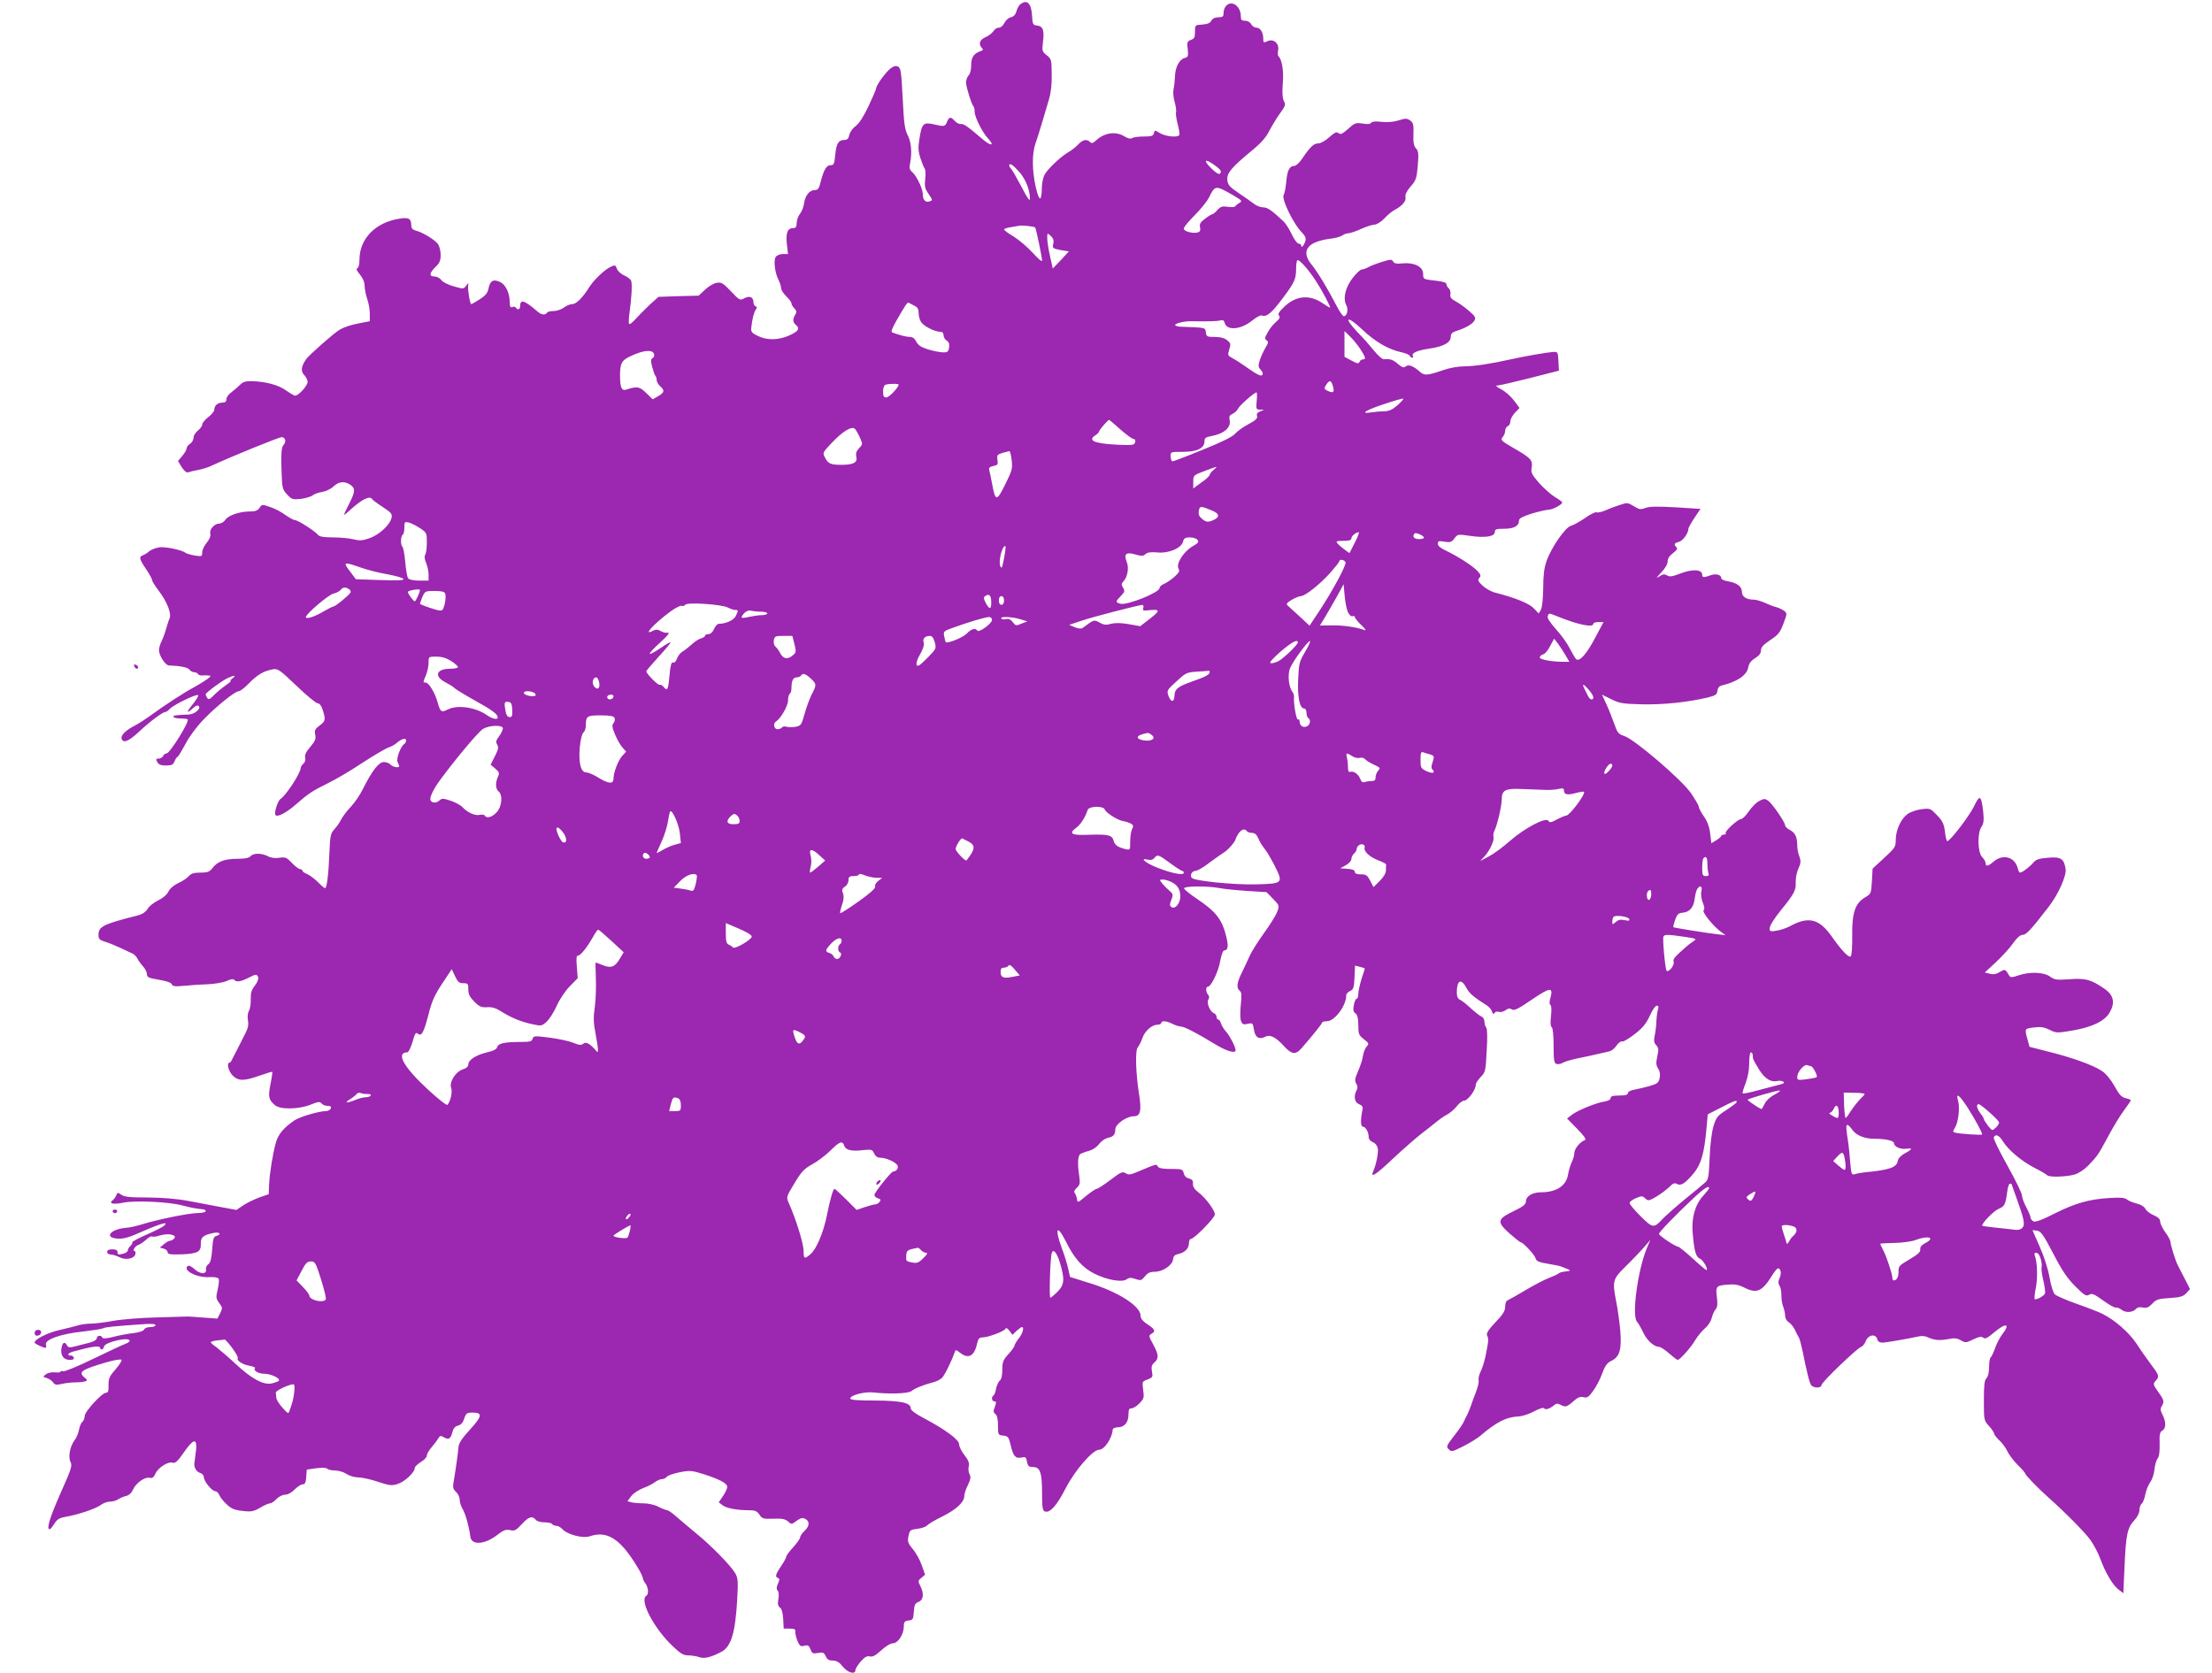 <?xml version="1.0" standalone="no"?>
<!DOCTYPE svg PUBLIC "-//W3C//DTD SVG 20010904//EN"
 "http://www.w3.org/TR/2001/REC-SVG-20010904/DTD/svg10.dtd">
<svg version="1.0" xmlns="http://www.w3.org/2000/svg"
 width="1280pt" height="968pt" viewBox="0 0 1280 968"
 preserveAspectRatio="xMidYMid meet">
<g transform="translate(0,968) scale(0.1,-0.1)"
fill="#9c27b0" stroke="none">
<path d="M5907 9657 c-10 -6 -21 -25 -25 -42 -6 -20 -16 -31 -33 -35 -13 -3
-30 -18 -37 -33 -8 -16 -21 -27 -32 -27 -11 0 -25 -9 -32 -21 -7 -11 -28 -27
-45 -34 -34 -14 -43 -41 -21 -63 9 -9 7 -13 -8 -18 -40 -14 -54 -36 -54 -81 0
-26 -6 -51 -15 -59 -8 -9 -15 -27 -15 -42 1 -27 32 -127 44 -139 3 -3 6 -17 6
-30 0 -31 45 -120 78 -155 38 -41 19 -46 -28 -7 -91 78 -114 94 -130 91 -9 -1
-25 7 -35 18 -24 26 -33 25 -45 -5 -11 -28 -16 -29 -79 -14 -57 13 -67 3 -80
-81 -9 -53 -8 -74 5 -115 9 -27 20 -55 25 -61 5 -6 6 -33 3 -60 -5 -42 -2 -55
19 -86 25 -37 25 -37 5 -44 -23 -7 -38 9 -38 42 0 31 -36 106 -60 127 -17 15
-20 24 -13 55 11 57 6 118 -12 154 -21 41 -24 69 -33 247 -6 118 -10 146 -23
154 -13 8 -24 6 -42 -6 -26 -17 -87 -100 -87 -118 0 -6 -20 -52 -44 -103 -29
-61 -54 -100 -74 -115 -17 -12 -33 -34 -37 -51 -5 -23 -12 -30 -30 -30 -33 0
-46 -22 -52 -88 -5 -51 -8 -58 -26 -58 -24 1 -40 -26 -58 -96 -9 -39 -16 -48
-34 -48 -30 0 -55 -30 -62 -76 -3 -22 -14 -50 -25 -63 -10 -13 -18 -37 -18
-52 0 -22 -5 -29 -19 -29 -34 0 -44 -26 -38 -90 l7 -60 -29 0 c-16 0 -34 -7
-41 -15 -15 -19 -7 -92 15 -135 8 -16 15 -37 15 -48 0 -10 14 -31 30 -47 17
-16 30 -34 30 -41 0 -7 8 -20 17 -29 13 -14 14 -21 5 -36 -16 -25 -15 -44 3
-59 25 -21 17 -36 -35 -60 -63 -29 -131 -31 -185 -4 -32 15 -40 24 -38 44 4
47 16 95 27 109 8 11 8 15 -1 18 -7 3 -13 12 -13 22 0 31 -20 41 -51 26 -27
-15 -29 -14 -80 40 -46 48 -55 53 -83 48 -17 -3 -47 -21 -67 -40 l-36 -34
-117 -3 -116 -4 -53 -48 c-28 -27 -65 -64 -80 -81 -16 -18 -32 -31 -36 -28 -4
2 -3 32 2 67 11 79 16 157 10 181 -2 9 -20 24 -39 32 -19 8 -38 25 -44 39 -9
24 -10 24 -40 10 -34 -17 -94 -75 -119 -114 -39 -63 -77 -100 -99 -100 -13 0
-35 -9 -49 -20 -14 -11 -41 -20 -59 -20 -18 0 -36 -4 -39 -10 -9 -15 -32 -12
-52 5 -77 67 -103 76 -103 34 0 -20 -15 -26 -25 -9 -3 5 -12 7 -20 3 -11 -4
-15 2 -15 22 0 58 -22 106 -56 123 -40 19 -59 7 -68 -41 -5 -23 -18 -39 -50
-59 -24 -16 -46 -28 -49 -28 -7 0 -21 81 -18 105 3 20 2 20 -12 1 -14 -19 -16
-19 -72 -3 -32 9 -64 25 -72 37 -8 11 -25 20 -39 20 -32 0 -30 20 6 55 24 23
30 37 30 70 0 22 -7 50 -15 62 -17 24 -89 69 -128 78 -19 5 -27 14 -27 29 0
41 -14 49 -66 41 -141 -21 -234 -116 -234 -239 0 -26 -5 -46 -12 -48 -9 -3 -3
-16 15 -37 17 -21 27 -44 27 -66 0 -18 7 -52 15 -75 8 -23 15 -62 15 -86 l0
-43 -57 -11 c-53 -10 -90 -22 -119 -39 -29 -16 -176 -146 -192 -169 -30 -43
-33 -71 -11 -93 10 -10 19 -28 19 -40 0 -21 -53 -79 -72 -79 -5 0 -29 14 -52
30 -44 32 -118 52 -198 54 -37 1 -53 -4 -70 -22 -13 -12 -35 -32 -50 -43 -16
-11 -28 -29 -28 -40 0 -13 -7 -19 -23 -19 -27 0 -47 -17 -47 -41 0 -9 -16 -29
-35 -43 -19 -15 -35 -34 -35 -43 0 -8 -11 -24 -25 -35 -14 -11 -25 -29 -25
-41 0 -12 -9 -28 -20 -35 -11 -7 -20 -19 -20 -26 0 -8 -11 -28 -25 -44 l-25
-30 22 -36 c15 -23 28 -33 38 -29 8 3 33 9 55 13 22 4 56 14 75 23 123 57 394
167 410 167 22 0 28 -28 10 -46 -12 -12 -15 -58 -10 -172 3 -75 5 -86 32 -114
27 -29 32 -30 80 -25 28 4 58 13 67 20 9 8 34 17 55 20 22 4 51 17 66 32 30
29 65 32 98 9 29 -20 28 -40 -8 -110 -16 -32 -30 -61 -30 -63 0 -3 15 8 33 25
70 64 117 88 131 65 3 -5 31 -26 62 -46 50 -33 55 -40 49 -64 -10 -40 -70 -95
-125 -115 -42 -15 -58 -16 -95 -7 -24 6 -77 11 -118 11 -53 0 -78 4 -87 15
-18 22 -116 85 -133 85 -8 0 -33 14 -56 30 -23 17 -62 38 -88 46 -46 16 -48
16 -61 -5 -11 -16 -25 -21 -56 -21 -59 0 -124 -22 -142 -48 -8 -12 -24 -22
-35 -22 -28 0 -59 -34 -52 -59 3 -13 -4 -31 -21 -52 -14 -17 -26 -42 -26 -56
0 -24 -2 -24 -42 -18 -24 4 -47 11 -53 15 -21 17 -112 36 -150 33 -22 -3 -49
-13 -60 -22 -11 -10 -28 -21 -37 -24 -25 -9 -23 -21 17 -80 19 -28 35 -57 35
-64 0 -6 16 -32 35 -57 55 -72 81 -142 64 -171 -3 -5 -11 -30 -18 -55 -7 -25
-19 -58 -27 -73 -8 -16 -14 -38 -14 -50 0 -31 37 -87 57 -88 63 -2 110 -11
119 -24 6 -8 18 -15 27 -15 9 0 19 -5 22 -10 4 -6 14 -10 23 -9 10 1 26 1 37
0 18 -1 17 -4 -7 -22 -15 -11 -48 -31 -73 -45 -57 -30 -171 -104 -250 -162
-33 -24 -78 -53 -100 -64 -50 -26 -78 -55 -71 -74 10 -27 41 -14 101 42 63 59
137 114 153 114 5 0 16 8 25 18 21 23 155 88 163 79 4 -4 -10 -27 -30 -52 -39
-47 -39 -60 1 -23 16 15 27 18 33 12 15 -15 -24 -48 -58 -49 -77 -3 -93 -6
-88 -14 3 -5 22 -9 42 -9 19 0 38 -2 40 -5 12 -12 -103 -197 -122 -197 -8 0
-17 -7 -20 -15 -4 -8 -15 -15 -25 -15 -17 0 -18 -3 -9 -20 8 -15 21 -20 51
-20 32 0 41 4 49 24 5 13 13 25 18 27 5 2 25 36 46 75 21 41 65 100 104 140
73 76 182 164 204 164 8 0 34 20 58 45 49 50 84 71 136 81 32 6 39 1 140 -95
58 -56 113 -101 122 -101 11 0 22 -14 30 -40 17 -56 16 -63 -19 -89 -26 -20
-30 -28 -25 -53 5 -24 0 -37 -29 -71 -24 -28 -33 -46 -29 -62 3 -13 -1 -27
-10 -34 -9 -8 -16 -19 -16 -25 0 -29 -84 -158 -116 -179 -16 -10 -37 -74 -31
-92 8 -18 62 9 122 62 69 60 94 77 180 119 44 21 134 74 200 118 66 43 134 83
150 89 17 5 39 17 50 27 29 25 55 32 55 15 0 -7 -5 -17 -11 -21 -21 -13 -48
-87 -38 -105 5 -10 9 -20 9 -23 0 -12 -38 -5 -50 9 -7 8 -24 15 -39 15 -29 0
-68 -50 -121 -156 -16 -33 -48 -80 -70 -103 -22 -23 -47 -56 -56 -74 -9 -18
-27 -43 -40 -57 -21 -23 -24 -37 -28 -140 -5 -124 -15 -200 -25 -200 -4 0 -22
15 -40 34 -19 19 -47 40 -62 47 -16 6 -29 15 -29 20 0 5 -6 9 -13 9 -7 0 -29
16 -48 36 -30 32 -38 35 -72 30 -24 -4 -48 -1 -67 9 -37 19 -84 19 -100 0 -9
-10 -32 -15 -75 -15 -74 0 -116 -15 -145 -53 -18 -23 -29 -27 -71 -27 -37 0
-53 -5 -67 -21 -9 -11 -36 -28 -59 -39 -25 -11 -48 -30 -58 -49 -9 -19 -33
-39 -60 -52 -25 -12 -53 -34 -61 -49 -11 -18 -30 -31 -58 -38 -201 -51 -226
-64 -226 -113 0 -23 6 -29 38 -39 20 -6 62 -23 92 -37 30 -15 62 -29 70 -33 8
-4 20 -17 26 -29 6 -12 21 -32 33 -45 11 -12 21 -32 21 -43 0 -18 9 -23 69
-33 44 -7 72 -17 75 -26 5 -12 19 -14 72 -9 37 4 99 8 138 9 39 2 88 10 108
19 23 11 39 13 43 7 10 -15 37 -12 80 10 47 24 51 24 59 4 3 -9 -5 -30 -20
-49 -19 -25 -24 -43 -23 -77 1 -23 -3 -54 -10 -67 -8 -14 -10 -37 -6 -57 4
-25 0 -46 -15 -74 -11 -22 -30 -59 -42 -83 -12 -23 -27 -52 -33 -64 -5 -13
-13 -23 -17 -23 -18 0 -6 -50 18 -74 34 -33 64 -33 156 -1 39 14 73 24 74 22
1 -1 -3 -34 -11 -72 -14 -73 -11 -88 25 -120 29 -27 136 -26 207 2 44 18 54
19 64 7 6 -8 22 -14 35 -14 17 0 22 -4 18 -15 -4 -8 -15 -15 -27 -15 -40 0
-152 -33 -182 -53 -63 -43 -95 -80 -109 -131 -18 -65 -36 -176 -39 -244 l-2
-53 -52 -18 c-28 -10 -70 -30 -93 -45 l-42 -28 -87 16 c-47 9 -133 25 -191 36
-69 13 -150 19 -235 20 -102 0 -135 3 -153 16 -20 14 -23 14 -29 -3 -4 -10
-13 -23 -21 -29 -26 -19 4 -26 61 -14 68 14 263 5 342 -16 53 -14 76 -18 123
-23 6 0 12 -5 12 -11 0 -5 -21 -10 -47 -10 -51 -1 -231 -37 -323 -66 -30 -9
-68 -18 -85 -19 -93 -6 -138 -57 -55 -63 36 -2 66 6 148 43 105 46 151 58 122
32 -8 -8 -54 -31 -102 -52 -48 -21 -85 -41 -83 -45 3 -4 -2 -13 -10 -20 -8 -7
-15 -18 -15 -25 0 -7 -10 -15 -22 -19 -34 -9 -38 -8 -38 9 0 10 -10 15 -30 15
-20 0 -30 -5 -30 -15 0 -8 9 -15 20 -15 12 0 34 -7 50 -15 36 -19 86 -10 93
16 3 10 1 19 -4 19 -15 0 2 29 21 35 10 3 30 17 45 30 14 14 31 23 36 19 5 -3
25 0 44 6 46 15 101 4 84 -16 -6 -8 -17 -14 -24 -14 -7 0 -23 -9 -36 -20 l-24
-20 22 -6 c13 -3 23 -13 23 -21 0 -12 15 -14 83 -12 93 4 111 15 109 63 -1 36
15 49 75 61 35 7 47 -9 14 -18 -15 -4 -19 -17 -23 -77 -4 -53 -10 -77 -22 -86
-10 -7 -16 -20 -14 -31 5 -28 -34 -28 -66 2 -15 14 -32 23 -37 20 -38 -24 47
-70 122 -66 27 2 50 -2 54 -9 4 -6 1 -34 -5 -61 -11 -47 -11 -53 8 -79 20 -27
20 -30 6 -60 l-16 -31 -81 6 c-45 4 -86 6 -92 6 -5 0 -84 -2 -175 -5 -91 -2
-205 -11 -254 -20 -49 -9 -107 -16 -129 -16 -22 0 -54 -4 -71 -9 -17 -5 -67
-18 -111 -28 -69 -15 -145 -54 -145 -73 0 -6 50 -30 63 -30 4 0 6 8 3 18 -10
29 86 63 213 76 58 7 111 15 118 19 11 7 61 12 236 24 44 3 67 1 67 -6 0 -6
-14 -11 -30 -11 -17 0 -33 -6 -36 -14 -3 -8 -28 -17 -62 -21 -31 -3 -84 -13
-117 -22 -41 -10 -61 -11 -63 -4 -5 16 -32 13 -32 -4 0 -8 -16 -18 -40 -25
-22 -5 -59 -15 -82 -21 -35 -9 -43 -8 -50 5 -14 24 -25 19 -32 -14 -8 -41 11
-70 47 -70 19 0 27 4 24 13 -2 6 -9 12 -15 12 -28 0 -20 15 14 24 102 28 148
35 152 23 6 -18 19 -15 24 6 7 26 148 57 148 33 0 -5 -10 -13 -22 -17 -12 -4
-96 -43 -185 -86 -90 -44 -170 -77 -178 -74 -8 3 -15 2 -15 -2 0 -5 -15 -6
-32 -4 -19 2 -42 -3 -52 -11 -19 -14 -19 -15 5 -22 13 -4 30 -16 36 -25 11
-15 19 -16 50 -9 21 5 57 9 80 9 23 0 48 3 57 6 13 5 12 9 -6 23 -37 31 -16
45 127 87 44 13 83 19 88 15 4 -4 -11 -29 -34 -55 -36 -41 -41 -53 -41 -91 1
-34 -2 -45 -14 -45 -24 0 -124 -109 -124 -135 0 -12 -6 -28 -14 -34 -7 -6 -16
-27 -19 -46 -3 -18 -15 -47 -27 -62 -26 -36 -37 -97 -21 -126 10 -19 2 -43
-59 -179 -63 -143 -83 -209 -62 -208 4 1 16 15 27 33 16 25 30 33 65 39 72 12
177 48 204 69 13 10 37 19 53 19 16 0 37 6 48 14 11 7 32 16 46 19 16 4 31 18
38 35 16 38 67 75 95 70 17 -4 26 2 35 23 15 35 74 73 100 64 15 -4 28 7 63
57 56 81 78 88 73 21 -3 -26 -7 -59 -9 -72 -7 -30 8 -58 34 -66 11 -3 20 -15
20 -25 0 -23 47 -80 66 -80 8 0 18 -10 23 -22 5 -13 24 -37 43 -54 26 -25 45
-33 92 -38 51 -6 64 -3 102 19 23 14 49 25 57 25 7 0 24 11 37 25 14 14 35 25
50 25 16 0 37 12 55 30 16 16 37 30 46 30 14 0 19 10 21 42 l3 43 54 8 c34 4
58 4 65 -3 5 -5 26 -10 46 -10 19 0 49 -9 65 -20 17 -11 47 -20 68 -20 21 0
72 -11 113 -25 67 -22 80 -24 115 -13 40 12 99 67 99 92 0 8 16 23 35 35 19
11 35 28 35 37 0 9 12 31 28 49 15 17 32 40 38 51 10 16 15 17 33 6 28 -16 39
-9 49 31 6 22 16 33 33 37 16 4 28 17 35 40 11 32 15 35 50 35 58 0 54 -22
-18 -100 -45 -49 -63 -77 -65 -99 -2 -32 -16 -131 -28 -201 -6 -34 -3 -43 14
-59 12 -11 21 -31 21 -45 0 -14 8 -39 18 -56 16 -26 36 -99 44 -159 7 -50 82
-45 154 10 37 29 51 34 76 29 25 -6 34 -2 67 34 40 44 61 50 81 26 7 -9 29
-15 51 -15 21 0 41 -4 44 -10 3 -5 14 -10 24 -10 10 0 26 -9 36 -20 28 -31
118 -54 157 -41 101 35 178 -14 276 -177 18 -29 32 -58 32 -65 0 -6 7 -21 15
-31 17 -23 20 -62 5 -71 -42 -26 45 -190 153 -292 45 -43 62 -53 91 -53 19 0
47 -5 62 -10 28 -11 69 -1 129 31 56 30 80 109 91 304 6 109 4 124 -13 153
-28 45 -137 157 -223 227 -40 33 -92 77 -115 97 -23 21 -48 38 -54 38 -6 0
-29 9 -51 20 -23 12 -59 20 -87 20 -26 0 -58 3 -70 6 l-22 6 21 29 c12 16 42
36 67 46 25 9 57 25 70 35 13 10 32 18 41 18 10 0 23 6 29 14 6 8 40 19 75 26
58 11 70 10 137 -11 90 -29 133 -51 137 -71 2 -9 -9 -33 -23 -54 l-26 -38 22
-17 c24 -18 84 -29 154 -29 35 0 46 -5 60 -26 15 -23 21 -25 81 -23 50 2 68
-2 84 -16 20 -18 21 -18 50 4 24 17 34 19 50 11 27 -15 25 -42 -5 -70 -14 -13
-25 -30 -25 -37 0 -7 -18 -33 -40 -57 -22 -24 -40 -48 -40 -54 0 -6 -13 -31
-30 -55 -33 -49 -36 -63 -18 -69 10 -4 10 -10 0 -32 -9 -21 -10 -32 -2 -41 7
-8 8 -28 4 -50 -5 -27 -2 -39 9 -48 11 -8 17 -31 19 -67 l3 -55 35 0 c27 0 34
-4 32 -17 -1 -9 4 -33 12 -53 13 -31 19 -35 40 -29 21 5 27 2 36 -21 9 -24 14
-26 43 -21 29 5 35 3 45 -19 9 -19 19 -25 41 -25 22 0 37 -9 58 -35 29 -36 73
-48 73 -20 0 8 14 30 31 50 23 26 36 33 53 29 16 -4 33 6 65 35 26 24 54 41
68 41 29 0 63 52 63 97 0 27 4 32 28 35 25 3 27 7 30 51 3 40 7 49 28 57 28
11 32 49 9 93 -14 27 -13 30 7 46 l21 18 -19 54 c-10 30 -33 72 -52 94 -27 32
-31 45 -26 70 9 42 9 42 56 48 23 3 47 12 53 19 5 7 45 31 88 52 82 41 127 83
127 119 0 11 9 40 21 63 16 34 18 47 9 63 -6 11 -8 32 -4 46 4 18 -2 34 -25
64 -17 21 -31 50 -31 63 0 26 -78 84 -206 152 -48 25 -74 45 -74 56 0 32 -55
44 -207 45 -101 0 -143 3 -143 12 0 18 81 40 130 35 98 -11 207 -7 225 8 19
16 70 36 123 50 19 4 42 16 52 25 15 14 54 92 74 148 6 18 7 17 32 -2 49 -38
83 -19 99 57 5 24 12 32 29 32 33 0 130 36 135 51 2 7 10 3 22 -12 l18 -24 23
23 c14 12 27 22 31 22 15 0 6 -35 -18 -66 -14 -18 -25 -37 -25 -43 0 -5 -16
-27 -35 -48 -30 -33 -35 -45 -35 -89 0 -33 -5 -56 -15 -64 -8 -7 -17 -27 -21
-46 -3 -19 -10 -37 -15 -40 -14 -8 -10 -34 5 -34 12 0 12 -5 3 -31 -10 -25 -9
-33 3 -42 10 -8 15 -30 15 -67 0 -54 1 -55 30 -58 28 -3 32 -8 43 -54 15 -65
28 -80 62 -73 24 5 28 3 33 -25 5 -25 11 -30 35 -30 41 0 52 -32 52 -151 0
-82 3 -101 16 -106 29 -11 69 33 120 133 54 105 157 224 194 224 31 0 76 68
79 118 1 6 14 12 29 12 38 0 62 28 62 73 0 29 4 37 18 37 10 0 31 13 46 29 26
27 27 34 21 78 -6 47 -6 48 26 60 29 11 31 15 25 46 -5 26 -2 38 14 52 27 24
25 45 -7 105 -26 47 -27 51 -10 61 26 15 21 26 -23 55 -28 18 -40 34 -40 50 0
55 -128 137 -293 188 l-115 36 -11 49 c-6 27 -22 79 -36 116 -44 119 -29 144
24 38 47 -95 94 -148 162 -183 73 -37 161 -53 188 -34 15 11 26 11 52 2 30
-10 34 -9 54 15 15 20 30 27 56 27 47 0 103 37 107 72 2 19 10 27 31 31 37 8
61 32 61 63 0 13 5 24 11 24 19 0 139 122 139 142 0 24 -55 98 -97 129 -21 16
-31 32 -30 48 2 18 -4 26 -23 31 -15 3 -27 15 -30 30 -6 24 -10 25 -73 25 -48
0 -70 4 -77 14 -9 16 -2 18 -126 -34 -34 -14 -45 -15 -61 -4 -18 10 -28 6 -88
-40 -37 -28 -73 -51 -79 -51 -6 0 -34 -19 -61 -41 -49 -41 -50 -41 -53 -18 -2
13 -8 29 -13 35 -6 7 -1 18 12 30 18 17 20 25 14 69 -11 71 -8 117 7 127 7 4
30 13 50 18 22 6 46 23 58 39 11 16 34 32 50 36 34 7 43 18 44 51 1 29 66 74
106 74 39 0 47 30 31 129 -19 124 -23 252 -7 270 7 9 20 33 27 55 15 41 55 76
88 76 12 0 21 5 21 10 0 15 31 12 64 -5 15 -8 38 -15 50 -16 21 -1 89 -36 194
-100 68 -42 122 -58 122 -37 0 19 -35 87 -59 112 -10 12 -22 31 -26 44 -3 12
-11 22 -16 22 -5 0 -9 7 -9 15 0 9 -7 18 -15 21 -23 9 -44 59 -33 79 7 11 6
21 -1 28 -14 14 -15 47 -1 47 18 0 61 88 71 149 7 37 16 61 24 61 20 0 24 23
13 71 -25 108 -59 152 -177 231 -36 24 -66 49 -69 56 -5 15 137 16 208 2 25
-5 95 -12 157 -16 l112 -7 37 -38 c37 -38 38 -40 25 -75 -7 -20 -42 -76 -76
-123 -34 -47 -73 -108 -85 -136 -12 -27 -33 -72 -46 -98 -27 -55 -30 -85 -10
-101 11 -9 12 -26 6 -81 -4 -38 -4 -80 1 -93 8 -20 14 -23 39 -17 28 6 30 5
36 -34 7 -45 30 -59 65 -41 27 15 60 -1 106 -51 47 -52 70 -55 104 -16 76 88
119 142 119 149 0 4 13 8 28 8 45 0 112 89 112 149 0 9 10 21 23 26 19 9 22
19 25 78 l3 69 27 -7 c15 -4 28 -7 29 -9 1 -1 -7 -28 -18 -60 -10 -33 -19 -72
-19 -88 0 -15 -4 -28 -10 -28 -5 0 -12 -16 -16 -37 -5 -28 -3 -39 10 -48 11
-9 16 -28 16 -68 0 -51 3 -58 32 -81 30 -23 31 -26 16 -43 -9 -10 -18 -34 -21
-53 -2 -19 -15 -59 -28 -88 -19 -44 -21 -56 -11 -73 9 -14 9 -25 2 -39 -18
-34 -12 -70 14 -80 16 -6 23 -15 21 -27 -13 -62 -12 -103 1 -103 16 0 34 -31
34 -60 0 -12 9 -24 24 -30 14 -5 25 -19 29 -36 4 -25 -9 -93 -28 -136 -16 -38
19 -15 119 80 57 53 128 115 156 137 29 22 69 54 89 70 20 17 49 37 65 45 16
8 41 30 55 47 14 18 33 33 42 33 23 0 69 62 69 94 0 8 13 27 28 43 27 27 29
33 35 153 5 78 3 128 -3 134 -5 5 -10 20 -10 33 0 13 -8 27 -17 30 -10 4 -37
25 -61 47 -24 23 -52 45 -63 50 -13 6 -19 19 -19 42 0 72 25 84 55 28 17 -33
42 -54 121 -104 12 -8 25 -24 28 -35 5 -15 8 -17 14 -7 5 7 16 10 25 6 9 -3
26 1 38 9 16 12 26 13 38 5 14 -8 36 3 115 57 106 72 125 74 108 11 -7 -24 -7
-38 0 -42 6 -4 7 -29 3 -64 -4 -38 -3 -60 4 -64 7 -5 11 -46 11 -107 0 -83 3
-101 16 -106 9 -3 25 -1 36 6 11 7 50 18 86 26 37 7 87 18 112 24 25 6 56 13
70 16 14 2 34 18 44 34 11 16 26 27 33 24 7 -3 40 17 73 43 47 36 66 61 87
106 14 32 32 58 40 58 10 0 12 -6 7 -22 -4 -13 -8 -43 -9 -68 -1 -25 -5 -62
-10 -83 -6 -29 -4 -42 9 -56 14 -15 15 -26 6 -65 -8 -38 -7 -51 5 -70 10 -15
13 -34 9 -54 -6 -28 -13 -34 -58 -47 -28 -8 -68 -17 -88 -21 -23 -4 -38 -12
-38 -20 0 -10 -14 -14 -50 -14 -37 0 -50 -4 -50 -15 0 -9 -14 -16 -37 -20 -50
-8 -157 -52 -189 -78 l-26 -20 59 -60 c41 -42 54 -61 44 -65 -28 -10 -61 -51
-61 -75 0 -14 -7 -37 -15 -53 -8 -16 -17 -47 -21 -70 -10 -66 -67 -104 -158
-104 -49 0 -86 -23 -86 -53 -1 -17 -16 -30 -73 -57 -94 -46 -97 -61 -21 -129
32 -28 61 -51 65 -51 12 0 78 -70 84 -90 6 -20 16 -24 85 -36 51 -9 49 -8 73
-17 51 -20 52 -21 17 -25 -19 -2 -37 -7 -40 -11 -3 -4 -27 -15 -55 -26 -27
-10 -88 -42 -135 -70 -47 -28 -93 -54 -102 -58 -12 -4 -18 -17 -18 -38 0 -25
-12 -45 -56 -91 -41 -43 -54 -63 -49 -76 10 -21 9 -30 -7 -112 -7 -36 -21 -80
-30 -97 -9 -18 -14 -41 -12 -50 3 -10 -4 -40 -15 -68 -10 -27 -25 -66 -31 -85
-7 -19 -17 -42 -21 -50 -5 -8 -14 -26 -19 -39 -6 -12 -31 -50 -57 -82 -43 -56
-45 -61 -30 -76 16 -16 21 -15 84 17 38 19 81 46 98 60 96 82 152 110 225 113
19 1 58 14 87 29 29 16 55 24 58 18 7 -11 33 -3 57 17 12 11 21 12 37 4 29
-16 37 -14 75 19 26 24 40 29 60 24 21 -5 29 1 55 37 17 23 41 68 52 100 17
46 28 61 54 74 47 22 60 66 51 174 -4 47 -15 127 -25 176 -21 107 -17 124 45
185 57 56 106 108 133 140 l21 25 -21 -50 c-52 -126 -87 -387 -57 -423 8 -9
25 -38 37 -64 22 -46 60 -81 93 -83 9 -1 35 -18 57 -38 23 -20 45 -37 49 -37
13 0 77 72 102 115 13 22 38 52 56 68 18 15 35 41 39 60 4 17 14 40 22 49 11
12 13 30 8 71 -8 64 -4 68 67 73 35 3 61 -2 88 -16 75 -38 106 -26 164 68 14
23 30 42 35 42 16 0 21 -30 9 -56 -9 -19 -9 -30 -1 -44 7 -10 12 -35 11 -56 0
-22 5 -52 11 -67 6 -16 11 -39 11 -53 0 -13 9 -29 21 -36 11 -7 27 -26 35 -43
7 -16 18 -37 23 -45 5 -8 14 -42 21 -75 26 -129 41 -189 51 -202 15 -17 59
-17 59 1 0 16 205 213 229 221 9 3 22 18 28 35 14 36 57 43 66 10 3 -13 14
-20 29 -20 21 0 141 21 211 36 16 4 38 2 50 -4 38 -18 69 -21 118 -12 39 8 54
6 76 -7 27 -15 31 -14 72 6 34 16 48 18 58 9 10 -8 24 -2 62 31 71 59 96 52
46 -13 -14 -18 -32 -54 -41 -80 -9 -25 -20 -48 -25 -52 -5 -3 -9 -28 -9 -55 0
-32 -6 -56 -15 -65 -12 -12 -15 -41 -15 -129 0 -113 0 -115 30 -148 17 -19 30
-39 30 -45 0 -6 14 -23 31 -39 16 -15 36 -43 44 -60 8 -18 34 -54 59 -79 26
-25 46 -49 46 -53 0 -8 76 -86 131 -135 97 -86 216 -206 246 -249 18 -25 43
-72 55 -104 31 -85 73 -155 106 -181 l29 -22 7 157 c8 185 17 223 57 265 17
19 29 42 29 58 0 15 6 33 14 39 7 6 16 30 20 52 4 22 16 53 27 69 12 15 24 50
26 76 3 27 11 56 19 64 8 10 12 39 11 83 -2 56 1 70 16 78 21 12 22 50 1 91
-13 25 -14 36 -5 50 16 26 14 35 -21 84 -29 41 -30 45 -15 62 24 26 22 32 -24
93 -22 30 -61 84 -85 122 -46 68 -125 137 -199 174 -22 11 -89 37 -149 58 -60
21 -117 46 -126 55 -9 9 -22 51 -30 96 -8 47 -30 118 -56 177 l-43 98 26 -3
c22 -3 36 -21 94 -132 51 -99 81 -143 128 -190 53 -53 63 -59 80 -49 16 10 28
5 81 -33 34 -25 67 -43 73 -41 7 2 22 -4 34 -13 24 -19 65 -16 84 6 7 8 21 11
39 7 23 -4 34 1 54 22 23 25 35 29 101 33 61 4 78 9 96 28 l22 24 -32 62 c-18
35 -36 70 -40 78 -12 22 -41 116 -41 132 0 8 -13 34 -30 56 -16 23 -30 51 -30
63 0 14 -11 25 -39 37 -21 9 -42 26 -47 37 -6 12 -25 24 -50 30 -23 6 -48 16
-57 24 -12 10 -38 12 -99 8 -120 -7 -199 -30 -319 -90 -77 -39 -111 -51 -123
-45 -9 5 -16 15 -16 22 0 7 -11 34 -25 60 -14 26 -25 57 -25 69 0 12 -38 89
-84 172 -46 82 -82 155 -79 162 9 23 31 14 53 -22 32 -51 109 -116 184 -154
37 -19 69 -38 72 -42 8 -13 113 -10 159 4 24 7 57 29 80 53 54 57 54 56 115
169 29 55 71 123 92 151 21 28 38 53 38 57 0 3 -13 8 -30 12 -23 5 -37 20 -64
69 -21 38 -50 73 -73 88 -48 33 -178 80 -314 113 l-105 27 -12 44 c-17 62 -17
61 38 68 39 5 58 2 89 -13 37 -19 43 -20 127 -6 120 20 193 55 222 106 33 57
23 101 -32 138 -75 52 -108 61 -200 54 -75 -5 -87 -4 -114 16 -37 26 -118 28
-183 6 -34 -12 -44 -13 -51 -3 -25 41 -24 41 -56 23 -21 -13 -38 -16 -58 -10
l-29 7 66 61 c36 34 81 83 99 110 22 31 41 47 55 47 20 0 50 32 152 165 55 72
101 176 96 215 -9 61 -28 73 -103 66 -51 -4 -69 -10 -84 -28 -18 -23 -65 -58
-77 -58 -4 0 -10 11 -13 25 -16 65 -85 85 -138 40 -34 -29 -48 -32 -48 -10 0
8 -9 24 -20 35 -26 26 -29 138 -4 175 13 20 15 38 10 88 -11 96 -20 101 -54
29 -26 -53 -131 -192 -153 -200 -4 -2 -11 22 -14 53 -6 47 -14 64 -46 97 -38
40 -40 41 -89 35 -28 -3 -65 -16 -82 -28 -38 -28 -67 -91 -68 -148 0 -42 -4
-48 -67 -106 l-67 -62 -4 -72 c-4 -71 -5 -74 -39 -94 -58 -34 -77 -90 -75
-224 1 -63 -3 -115 -9 -118 -12 -8 -52 34 -109 115 -73 103 -134 119 -242 60
-21 -11 -55 -23 -78 -26 -34 -6 -40 -4 -40 11 0 17 23 55 69 112 72 88 85 113
82 155 -1 24 5 57 15 80 15 33 16 45 6 72 -7 18 -12 46 -12 62 0 50 -12 74
-41 90 -16 8 -29 20 -29 27 0 18 -74 126 -98 143 -19 13 -25 13 -51 -1 -17 -8
-44 -35 -61 -60 -17 -25 -37 -45 -45 -45 -18 0 -96 -71 -89 -81 3 -5 -2 -9
-10 -9 -9 0 -16 -4 -16 -8 0 -4 -13 -15 -29 -25 l-28 -17 -7 56 c-4 38 -16 70
-36 99 -17 24 -30 50 -30 57 0 7 -21 42 -45 78 -54 78 -328 313 -387 331 -33
11 -39 18 -58 73 -12 33 -32 85 -46 114 l-24 52 53 -26 c47 -24 65 -27 177
-30 123 -3 265 12 380 39 48 12 55 17 58 39 2 17 11 28 25 31 88 21 145 59
153 103 4 24 16 40 40 55 23 14 34 28 34 45 0 18 14 33 54 60 47 31 57 44 76
95 22 58 22 60 4 74 -11 8 -30 17 -44 21 -14 3 -43 14 -66 25 -23 10 -53 19
-68 19 -40 0 -66 17 -66 44 0 31 -27 52 -77 61 -26 4 -43 12 -43 20 0 20 -33
27 -64 15 -36 -13 -46 -13 -46 4 0 32 -59 34 -132 5 -42 -16 -57 -18 -71 -9
-15 9 -24 8 -45 -6 -22 -13 -19 -9 11 23 23 24 37 49 37 64 0 17 11 33 31 48
22 17 28 26 20 34 -17 17 -13 24 14 31 23 6 55 50 55 76 0 6 16 34 35 63 l35
52 -142 9 c-105 6 -151 5 -175 -3 -29 -11 -38 -10 -69 10 -33 20 -39 21 -77 8
-23 -7 -61 -21 -85 -32 -23 -10 -47 -15 -53 -12 -6 4 -36 -11 -67 -33 -31 -21
-68 -42 -82 -45 -32 -8 -115 -128 -141 -205 -14 -39 -19 -84 -19 -156 -1 -62
-6 -110 -13 -124 l-13 -22 -29 30 c-27 28 -105 60 -222 90 -22 5 -56 24 -73
40 -27 25 -30 33 -20 45 11 13 9 20 -11 41 -27 29 -111 83 -181 117 -31 14
-48 28 -48 40 0 16 5 18 39 12 33 -5 41 -3 57 19 19 25 20 25 89 15 90 -13
145 -4 145 22 0 16 7 19 54 19 57 0 86 16 86 48 0 12 21 23 74 40 41 12 84 22
96 22 24 0 80 30 80 42 0 4 -19 18 -43 32 -23 14 -64 51 -91 81 -42 48 -48 61
-43 88 7 44 -4 56 -101 112 -76 44 -81 49 -67 65 8 9 15 26 15 37 0 12 7 23
15 27 8 3 15 15 15 28 0 12 12 34 26 49 l27 28 -32 43 c-18 24 -51 53 -74 65
-28 15 -36 22 -22 22 11 0 96 20 188 43 l168 43 -3 55 c-3 54 -3 55 -33 53
-32 -2 -171 -26 -245 -43 -111 -25 -210 -40 -266 -40 -36 0 -85 -9 -120 -21
-92 -32 -112 -34 -137 -11 -38 34 -66 45 -82 32 -12 -10 -21 -7 -46 14 -29 25
-45 30 -80 27 -10 -1 -34 20 -55 46 -21 26 -64 76 -97 109 -86 90 -64 102 27
16 75 -71 149 -114 227 -131 24 -5 45 -15 47 -20 2 -6 8 -11 13 -11 6 0 8 4 5
9 -11 17 23 33 92 43 85 12 126 35 127 68 0 18 8 27 30 34 53 16 96 40 107 61
9 16 5 25 -33 57 -23 20 -58 45 -77 55 -26 14 -32 23 -29 40 2 13 -2 28 -9 34
-8 6 -14 17 -14 25 0 8 -20 15 -57 19 -79 9 -77 8 -78 41 0 40 -51 66 -117 60
-36 -4 -50 -1 -56 10 -8 14 -14 14 -63 -1 -30 -9 -66 -23 -81 -31 -14 -8 -32
-14 -40 -14 -7 -1 -30 -22 -50 -48 -42 -53 -58 -119 -38 -157 14 -25 5 -65
-14 -65 -6 0 -27 30 -46 68 -46 89 -106 189 -142 233 -43 53 -37 97 16 123 22
11 62 21 90 24 28 3 60 11 71 18 11 8 27 14 37 14 10 0 43 11 74 25 31 14 66
25 78 25 12 0 38 16 57 36 18 20 45 42 59 49 44 23 69 53 63 74 -3 14 6 34 29
61 32 36 36 48 42 121 6 69 4 85 -10 100 -13 14 -17 35 -15 83 2 55 -1 66 -19
79 -19 13 -27 13 -68 0 -30 -9 -65 -12 -99 -8 -34 4 -53 2 -58 -5 -5 -8 -22
-10 -51 -5 -39 6 -46 3 -83 -31 -33 -29 -44 -34 -55 -25 -12 10 -22 5 -54 -23
-23 -21 -50 -36 -64 -36 -26 0 -47 -20 -92 -87 -16 -24 -37 -43 -46 -43 -28 0
-41 -25 -47 -92 -3 -35 -10 -68 -14 -74 -17 -21 55 -171 107 -222 17 -18 22
-31 18 -46 -8 -26 -24 -45 -24 -28 0 7 -7 12 -15 12 -8 0 -26 24 -40 54 -14
30 -36 64 -48 75 -68 64 -93 81 -117 81 -15 0 -39 9 -53 20 -14 11 -54 39 -88
62 -55 37 -64 48 -67 77 -4 39 25 73 145 172 51 42 80 75 98 112 15 28 42 74
62 101 31 43 34 51 22 72 -8 16 -10 47 -6 101 6 72 -4 138 -26 159 -3 3 -4 18
-1 33 8 39 -27 69 -61 53 -23 -11 -25 -10 -25 14 0 36 -17 64 -40 64 -11 0
-24 9 -30 20 -6 12 -21 20 -35 20 -21 0 -25 5 -25 28 0 38 -26 72 -55 72 -26
0 -45 -25 -45 -59 0 -17 -6 -21 -30 -21 -19 0 -33 -7 -40 -19 -7 -14 -23 -21
-53 -23 -42 -3 -42 -3 -42 -42 0 -32 -4 -40 -24 -47 -21 -8 -23 -14 -18 -54 4
-41 2 -46 -19 -51 -30 -8 -54 -55 -55 -108 -1 -23 -4 -54 -8 -71 -4 -17 -1
-50 6 -74 7 -25 11 -52 8 -60 -2 -9 2 -40 10 -70 8 -30 12 -58 9 -63 -10 -15
-79 -8 -111 11 -31 19 -31 19 -36 0 -4 -16 -14 -19 -59 -19 -29 0 -59 -4 -67
-9 -9 -6 -25 -2 -45 10 -50 31 -116 21 -164 -24 -17 -16 -25 -18 -34 -9 -19
19 -43 14 -69 -14 -13 -14 -39 -35 -59 -46 -46 -28 -118 -96 -136 -130 -8 -15
-14 -46 -15 -70 -1 -87 -15 -88 -35 -3 -22 97 -23 195 -2 255 9 25 26 79 38
120 12 41 30 102 40 135 12 40 17 89 16 147 -1 82 -2 87 -29 108 -26 21 -28
26 -22 75 9 69 1 93 -33 97 -25 3 -27 7 -30 58 -4 69 -28 95 -65 67z m1116
-929 c40 -28 49 -40 36 -53 -6 -6 -24 5 -52 33 -45 45 -36 56 16 20z m-1125
-43 c38 -43 62 -105 62 -157 -1 -15 -18 10 -49 71 -27 51 -54 98 -60 104 -6 6
-11 15 -11 19 0 18 21 5 58 -37z m1236 -134 c51 -30 56 -35 40 -44 -11 -6 -22
-15 -25 -20 -4 -6 -24 -7 -44 -4 -31 5 -41 2 -60 -18 -12 -14 -26 -25 -30 -25
-5 0 -24 -12 -42 -26 -27 -20 -33 -31 -29 -49 4 -16 1 -25 -10 -29 -26 -10
-84 4 -84 21 0 8 28 42 63 77 34 34 71 80 82 101 36 74 38 74 139 16z m-1144
-187 c5 -5 40 -172 40 -193 0 -8 -24 13 -54 46 -30 33 -80 75 -110 94 -31 18
-56 37 -56 41 0 4 17 10 38 13 20 4 44 7 52 9 19 3 83 -5 90 -10z m105 -95
c-6 -25 -4 -27 42 -36 l48 -8 -46 -50 -47 -49 -16 72 c-9 39 -16 85 -16 103 0
32 0 32 20 14 15 -14 19 -26 15 -46z m1519 -214 c36 -55 89 -155 82 -155 -3 0
-22 11 -42 25 -75 51 -152 45 -219 -17 -34 -32 -42 -45 -34 -54 8 -10 4 -19
-18 -38 -16 -13 -38 -41 -48 -61 -17 -30 -18 -37 -6 -44 12 -8 11 -15 -6 -43
-11 -19 -26 -51 -33 -72 -10 -33 -10 -40 6 -57 12 -13 14 -23 7 -30 -7 -7 -30
4 -74 35 -35 25 -78 53 -95 62 -30 16 -31 18 -21 51 10 32 9 37 -12 54 -16 13
-39 19 -71 19 -45 0 -49 2 -52 26 -3 29 -1 28 -140 33 -21 0 -38 5 -38 10 0
10 52 22 90 22 100 -2 158 0 173 5 13 4 20 0 24 -15 12 -46 94 -39 159 14 25
20 49 33 57 29 26 -10 55 14 118 98 70 93 79 113 79 172 0 23 3 46 7 50 9 8
62 -50 107 -119z m-2323 -144 c19 -9 25 -20 25 -46 0 -20 8 -43 19 -55 22 -24
77 -50 106 -50 12 0 19 -7 19 -20 0 -11 8 -25 18 -31 13 -8 17 -20 14 -40 -4
-25 -9 -29 -36 -28 -17 0 -56 8 -86 17 -41 13 -58 25 -68 45 -9 18 -21 27 -36
27 -13 0 -38 5 -57 11 -19 6 -40 12 -46 15 -9 2 -1 24 23 66 55 96 65 110 72
106 4 -2 18 -9 33 -17z m2580 -250 c32 -50 35 -61 15 -61 -8 0 -16 -7 -19 -14
-5 -12 -13 -11 -46 7 l-41 22 0 74 0 75 31 -30 c17 -16 44 -49 60 -73z m-4087
-28 c4 -10 1 -20 -7 -25 -12 -6 -12 -16 -3 -52 7 -25 15 -48 19 -52 4 -4 7
-15 7 -24 0 -9 9 -25 20 -35 28 -25 25 -37 -12 -58 l-31 -18 -38 37 c-38 37
-51 40 -116 19 -25 -8 -34 11 -35 73 -1 81 8 98 70 125 68 31 117 34 126 10z
m3931 -195 c8 -30 -3 -35 -36 -18 -18 10 -18 12 -3 36 19 28 29 23 39 -18z
m-2515 16 c0 -16 -55 -74 -71 -74 -15 0 -19 7 -19 34 0 19 6 37 13 39 17 7 77
8 77 1z m2072 -94 c-4 -47 -3 -50 19 -51 l24 0 -23 -10 c-16 -6 -22 -14 -18
-26 4 -14 -7 -25 -50 -48 -31 -16 -66 -42 -78 -56 -15 -17 -77 -48 -187 -92
-90 -37 -169 -67 -174 -67 -6 0 -10 12 -11 28 -1 27 -1 27 70 27 82 0 126 21
126 61 0 19 7 24 38 30 77 14 118 51 107 96 -4 17 0 25 17 33 13 6 27 19 32
30 8 18 93 93 107 94 3 1 4 -21 1 -49z m814 -26 c-29 -25 -49 -34 -75 -34 -20
0 -53 -3 -73 -6 -73 -12 -37 12 70 47 59 20 109 34 112 32 3 -3 -13 -20 -34
-39z m-1603 -139 c34 -30 68 -55 75 -55 17 0 15 -27 -2 -33 -8 -3 -53 -3 -102
0 -125 7 -162 25 -114 55 11 7 20 17 20 21 0 8 51 67 58 67 2 0 32 -25 65 -55z
m-1508 -45 c18 -40 18 -41 -4 -64 -16 -17 -20 -30 -16 -49 9 -33 -16 -47 -84
-47 -64 0 -79 6 -97 42 -15 28 -14 29 41 87 61 64 112 96 131 80 6 -5 19 -27
29 -49z m879 -132 c6 -49 3 -60 -37 -141 -50 -101 -57 -100 -76 3 -7 36 -14
72 -17 81 -3 12 4 18 24 22 25 5 28 9 24 36 -4 27 -1 31 29 40 19 5 37 10 40
10 4 1 10 -23 13 -51z m1169 -57 c-13 -11 -23 -24 -23 -29 0 -6 -21 -26 -48
-44 l-47 -35 0 38 c0 38 0 39 65 63 79 30 81 30 53 7z m-6 -237 c39 -17 42
-36 8 -52 -34 -16 -46 -15 -71 7 -16 13 -20 25 -17 45 6 29 10 29 80 0z
m-4586 -101 c38 -25 39 -28 39 -82 0 -31 -4 -63 -9 -70 -6 -10 -5 -27 5 -49 8
-19 14 -50 14 -68 l0 -34 -54 0 c-31 0 -58 5 -64 13 -6 6 -13 49 -17 95 -4 45
-12 85 -16 88 -12 7 -11 61 1 69 6 3 10 22 10 42 0 33 2 35 26 29 14 -4 43
-18 65 -33z m5409 -83 l-31 -61 -28 20 c-15 11 -34 27 -41 36 -11 13 -7 15 34
15 33 0 46 4 46 15 0 13 25 34 43 35 4 0 -6 -27 -23 -60z m400 28 c0 -4 -13
-8 -30 -8 -28 0 -40 17 -24 33 8 7 54 -13 54 -25z m-1311 -12 c10 -12 5 -19
-27 -37 -52 -30 -97 -100 -83 -128 9 -16 5 -24 -25 -51 -20 -17 -47 -35 -60
-40 -13 -5 -24 -16 -24 -23 0 -26 -187 -101 -226 -91 -30 8 -30 12 2 45 22 23
24 29 13 47 -11 18 -11 24 3 39 24 27 32 80 17 114 -17 44 -2 56 52 40 34 -10
44 -10 57 2 12 11 32 13 69 10 65 -7 140 25 149 63 5 19 13 24 39 24 18 0 38
-6 44 -14z m-1113 -73 c-15 -85 -18 -96 -26 -83 -15 24 7 120 27 120 3 0 2
-17 -1 -37z m1970 -57 c6 -16 -74 -164 -153 -284 l-55 -83 -56 52 c-32 29 -63
58 -70 64 -11 10 -6 16 23 34 20 11 43 21 52 21 24 0 107 65 168 132 30 34 55
65 55 70 0 14 30 9 36 -6z m-5700 -30 c39 -14 107 -31 153 -39 45 -8 88 -20
94 -26 9 -10 -20 -11 -131 -8 l-143 5 -29 39 c-48 62 -44 64 56 29z m5714
-259 c8 -16 19 -26 27 -23 7 3 13 0 13 -5 0 -6 17 -27 38 -47 23 -22 30 -32
17 -28 -46 17 -125 28 -188 27 l-69 -1 26 43 c14 23 45 77 69 119 l42 77 6
-67 c3 -37 12 -80 19 -95z m-5781 134 c7 -5 12 -13 10 -19 -5 -13 -88 -82
-100 -82 -4 0 -30 -13 -56 -28 -53 -32 -103 -47 -103 -33 0 18 132 130 160
136 16 3 34 13 41 21 13 16 28 18 48 5z m411 -5 c0 -14 -24 -66 -30 -66 -7 0
-40 44 -40 54 0 2 8 7 18 9 22 6 52 8 52 3z m146 -21 c7 -17 -2 -73 -14 -92
-6 -10 -22 -8 -70 8 -34 11 -62 23 -62 25 0 3 7 20 14 39 15 34 17 35 71 35
40 0 57 -4 61 -15z m3160 -48 c1 -45 -10 -47 -32 -6 -13 26 -14 33 -2 40 22
15 33 4 34 -34z m74 8 c0 -16 -6 -25 -15 -25 -9 0 -15 9 -15 25 0 16 6 25 15
25 9 0 15 -9 15 -25z m-1598 -41 c15 -8 34 -14 43 -14 18 0 18 -2 3 -34 -10
-24 -57 -46 -98 -46 -8 0 -21 -13 -28 -30 -8 -18 -21 -30 -33 -30 -10 0 -19
-4 -19 -9 0 -5 -10 -11 -22 -15 -13 -3 -38 -19 -56 -36 -18 -16 -42 -35 -53
-41 -11 -6 -25 -23 -31 -39 -6 -18 -15 -27 -23 -24 -10 4 -15 -14 -21 -75 -7
-83 -12 -93 -34 -66 -7 9 -18 14 -23 12 -10 -3 -77 64 -77 78 0 4 32 41 70 83
39 42 70 79 70 84 0 4 -26 -10 -57 -32 -31 -21 -60 -37 -63 -34 -3 4 21 30 53
59 57 52 68 68 45 63 -7 -1 -23 3 -35 10 -17 10 -28 10 -44 2 -62 -34 1 37 99
110 29 21 59 37 66 34 8 -3 17 0 21 6 10 16 210 3 247 -16z m2404 -2 c-5 -15
-1 -17 28 -14 70 8 72 -1 12 -47 l-58 -45 -67 12 c-47 8 -79 8 -102 2 -27 -8
-41 -7 -66 7 -33 18 -32 18 -98 -31 -8 -6 -25 -4 -46 4 l-32 14 69 23 c64 22
323 89 352 92 8 1 11 -6 8 -17z m-2213 -22 c20 0 37 -4 37 -10 0 -5 -15 -10
-32 -10 -18 0 -51 -5 -73 -10 -48 -11 -54 -7 -29 21 12 13 26 18 39 15 11 -3
37 -6 58 -6z m4619 -31 c115 -46 198 -62 198 -39 0 6 13 10 29 10 l30 0 -49
-92 c-47 -90 -88 -137 -108 -124 -5 3 -21 30 -36 59 -14 29 -50 81 -81 114
-36 41 -53 67 -49 77 8 20 3 20 66 -5z m-3282 -17 c0 -21 -77 -76 -85 -61 -11
17 -36 9 -61 -18 -21 -22 -111 -59 -121 -49 -2 1 -6 16 -9 33 -6 29 -4 31 53
51 85 31 185 61 206 61 10 1 17 -6 17 -17z m165 4 l40 -12 -34 -13 c-31 -14
-34 -13 -51 9 -12 16 -24 21 -39 17 -11 -3 -24 -1 -27 4 -7 13 63 10 111 -5z
m-1308 -143 c11 -44 10 -50 -9 -65 -29 -26 -55 -22 -72 10 -8 16 -21 34 -29
40 -8 7 -12 22 -9 37 4 23 9 25 56 25 l51 0 12 -47z m812 10 c10 -36 9 -38
-44 -92 -44 -44 -55 -51 -61 -38 -3 10 5 36 21 62 17 30 24 53 20 67 -8 22 8
38 37 38 11 0 21 -13 27 -37z m3649 -73 l23 -40 -33 0 c-69 0 -138 13 -138 25
0 7 9 15 19 18 11 2 29 24 41 48 l23 43 21 -27 c11 -15 31 -45 44 -67z m-1548
72 c0 -13 -83 -93 -112 -108 -16 -8 -36 -14 -45 -12 -10 2 9 25 56 66 65 56
101 75 101 54z m43 -53 c-34 -57 -37 -68 -41 -159 -5 -104 9 -170 34 -170 8 0
14 -10 14 -24 0 -14 5 -28 10 -31 18 -11 11 -43 -11 -50 -22 -7 -39 7 -39 33
0 7 -4 11 -9 8 -9 -6 -27 94 -23 128 1 10 -3 25 -9 32 -22 26 -29 101 -14 137
17 41 102 157 115 157 5 0 -7 -27 -27 -61z m-4943 -54 c22 -14 40 -30 40 -35
0 -6 -19 -10 -43 -10 -84 0 -98 -44 -27 -80 21 -11 44 -25 51 -33 8 -7 61 -40
119 -72 99 -55 130 -78 130 -97 0 -15 -32 -8 -62 13 -65 46 -170 62 -227 33
-38 -19 -43 -15 -60 46 -15 52 -50 110 -68 110 -16 0 -16 0 2 43 8 20 15 52
15 72 0 35 0 35 45 35 31 0 58 -8 85 -25z m4390 -64 c0 -15 -22 -27 -102 -55
-84 -30 -100 -43 -102 -83 -1 -38 -20 -39 -34 -1 -11 31 -11 33 45 84 54 50
60 53 117 57 34 2 64 4 69 5 4 1 7 -2 7 -7z m-2308 -38 c34 -32 34 -36 4 -94
-13 -26 -31 -77 -41 -113 -17 -61 -20 -66 -51 -72 -18 -3 -41 -3 -52 0 -11 4
-23 2 -27 -4 -3 -5 -15 -10 -26 -10 -21 0 -27 34 -8 45 27 17 69 90 69 121 0
18 5 36 10 39 6 3 10 19 10 35 0 41 10 60 30 60 11 0 22 5 25 10 10 17 27 11
57 -17z m-3346 2 c-11 -8 -16 -15 -11 -15 5 0 -7 -11 -26 -24 -20 -14 -51 -39
-69 -57 -25 -26 -34 -30 -41 -18 -5 8 -9 17 -9 21 0 9 96 80 130 95 35 16 49
15 26 -2z m2120 -19 c8 -33 -3 -51 -22 -35 -22 18 -17 59 7 59 5 0 11 -11 15
-24z m5754 -92 c0 -19 -21 -14 -30 7 -4 8 -12 24 -18 36 -20 38 -13 40 18 5
17 -18 30 -39 30 -48z m-6136 30 c9 -3 16 -10 16 -16 0 -14 -63 -5 -68 10 -4
13 25 16 52 6z m466 -23 c0 -14 -18 -23 -30 -16 -6 4 -8 11 -5 16 8 12 35 12
35 0z m-586 -78 c2 -35 -1 -43 -15 -43 -11 0 -19 11 -23 31 -10 52 -8 61 15
57 17 -2 22 -11 23 -45z m592 -48 c4 -8 1 -22 -6 -30 -10 -12 -8 -25 10 -68
12 -28 31 -62 43 -74 l20 -23 -21 -23 c-24 -25 -52 -97 -52 -133 0 -33 -28
-31 -88 6 -27 17 -58 30 -70 30 -31 0 -45 55 -37 145 4 44 13 79 21 86 8 6 14
24 14 39 0 56 6 60 86 60 57 0 76 -4 80 -15z m-646 -60 c0 -9 -10 -29 -22 -46
-18 -24 -20 -33 -11 -48 9 -15 7 -28 -13 -67 l-25 -49 27 -23 c23 -20 25 -26
15 -48 -15 -34 -14 -69 4 -84 26 -21 19 -90 -12 -122 -27 -28 -57 -36 -68 -18
-3 6 -17 7 -30 4 -26 -6 -71 14 -99 45 -10 11 -41 28 -68 37 -45 15 -51 15
-67 0 -20 -18 -51 -12 -51 11 0 18 25 67 59 112 88 120 224 282 248 294 39 21
113 22 113 2z m3754 -38 c28 -21 -2 -40 -49 -31 -40 7 -42 25 -4 35 35 10 34
10 53 -4z m1612 -113 c17 -4 23 -12 20 -23 -2 -9 -7 -26 -11 -38 -3 -12 -1
-24 5 -28 6 -3 8 -10 5 -15 -3 -5 -21 -2 -40 7 -33 16 -35 20 -35 66 0 41 3
48 16 43 9 -3 27 -9 40 -12z m-451 -10 c13 -9 33 -13 43 -10 11 4 24 0 31 -7
6 -8 29 -22 51 -32 37 -17 39 -20 25 -35 -8 -9 -15 -26 -15 -38 0 -17 -6 -22
-24 -22 -13 0 -31 -3 -40 -6 -11 -4 -19 2 -25 19 -11 28 -39 47 -58 40 -9 -3
-13 6 -13 29 0 18 -3 43 -6 56 -7 26 -2 27 31 6z m1505 -53 c0 -15 -38 -56
-45 -49 -9 9 21 58 35 58 6 0 10 -4 10 -9z m-395 -142 c28 -2 65 1 83 5 25 6
32 4 32 -8 0 -24 19 -29 66 -16 25 7 47 10 50 8 11 -12 -83 -138 -103 -138 -6
0 -30 -10 -53 -22 -35 -19 -43 -20 -50 -8 -14 23 -139 -43 -223 -117 -38 -34
-93 -74 -121 -89 l-51 -27 27 29 c30 33 57 93 50 112 -2 8 0 24 6 35 16 32 42
144 42 180 0 54 20 65 113 61 45 -2 105 -4 132 -5z m-2542 -114 c8 -20 77 -63
107 -67 14 -2 33 -9 44 -14 15 -9 16 -15 7 -32 -6 -11 -11 -44 -11 -72 0 -50
0 -50 -27 -44 -45 11 -62 23 -69 49 -8 32 -32 38 -144 34 -100 -4 -119 6 -72
41 26 19 52 60 66 103 7 22 91 25 99 2z m-2459 -137 l6 -57 -37 -10 c-21 -6
-53 -20 -70 -31 -18 -11 -33 -18 -33 -16 0 2 13 32 29 67 16 35 32 87 36 114
4 28 10 54 12 58 11 18 51 -71 57 -125z m334 100 c7 -7 12 -20 12 -30 0 -14
-8 -18 -35 -18 -39 0 -46 17 -19 44 19 19 26 20 42 4z m-1008 -98 c23 -32 21
-64 -3 -54 -11 4 -37 57 -37 77 0 17 20 5 40 -23z m3955 10 c3 -5 17 -10 29
-10 17 0 27 -9 37 -31 7 -18 23 -44 35 -59 13 -14 39 -60 60 -100 51 -102 49
-104 -110 -108 -129 -3 -352 20 -369 37 -14 14 0 41 21 41 10 0 47 21 81 48
35 26 73 52 84 59 21 12 66 63 67 76 0 4 7 19 16 32 17 26 38 32 49 15z
m-1613 -59 c44 -22 43 -45 -9 -110 -6 -8 -63 52 -63 66 0 17 31 65 39 61 3 -2
18 -10 33 -17z m2295 -35 c-8 -21 26 -54 76 -74 27 -10 48 -21 48 -25 -1 -4
-1 -19 -1 -33 0 -17 -13 -39 -36 -62 l-36 -36 -19 37 c-17 32 -24 37 -54 37
-24 0 -35 5 -35 14 0 10 -14 16 -42 18 l-43 3 33 18 c18 10 32 25 32 36 0 10
7 24 15 31 8 7 15 18 15 24 0 19 21 35 37 29 8 -3 12 -11 10 -17z m-3155 -46
l33 -30 -40 -35 c-22 -19 -43 -35 -47 -35 -3 0 -2 15 3 33 5 20 5 46 0 65 -13
42 7 43 51 2z m-982 -11 c0 -5 -9 -9 -20 -9 -19 0 -27 20 -13 33 7 8 33 -11
33 -24z m3011 -34 c34 -25 65 -45 70 -45 5 0 9 -5 9 -11 0 -17 -71 -3 -154 30
-68 27 -105 59 -54 46 16 -4 29 -1 37 9 19 23 24 21 92 -29z m3109 -4 c0 -22
3 -46 6 -55 4 -12 0 -16 -15 -16 -18 0 -21 6 -21 48 0 27 3 52 7 55 15 16 23
5 23 -32z m-4808 -81 l33 0 -23 -18 c-13 -10 -21 -24 -18 -32 4 -10 -27 -38
-96 -87 -56 -40 -104 -70 -106 -68 -2 2 2 23 10 47 11 30 12 51 6 68 -8 20 -5
28 11 39 12 7 21 24 21 37 0 20 5 24 30 24 17 0 30 4 30 9 0 6 16 3 35 -5 19
-7 49 -14 67 -14z m-1040 15 c2 -3 0 -25 -6 -50 -8 -33 -14 -44 -25 -40 -8 3
-35 9 -59 12 l-43 6 37 38 c34 35 79 51 96 34z m2748 -40 c35 -18 50 -43 50
-83 0 -39 -29 -75 -50 -62 -12 8 -13 14 -2 42 12 31 11 35 -16 58 -16 14 -34
33 -41 43 -12 15 -11 17 8 17 12 0 35 -7 51 -15z m3065 -54 c-4 -17 0 -43 8
-64 10 -23 12 -38 5 -45 -10 -10 57 -94 101 -125 l26 -19 -45 5 c-63 7 -254
38 -257 41 -2 1 3 20 10 42 12 33 19 40 44 42 41 4 64 31 70 84 3 24 10 49 16
56 17 22 29 13 22 -17z m-290 -18 c0 -14 -6 -28 -12 -31 -14 -4 -19 39 -6 51
13 13 19 7 18 -20z m-127 -142 c3 -10 -3 -11 -27 -6 -24 5 -37 2 -52 -11 -18
-16 -19 -16 -19 3 0 11 3 23 7 27 12 12 86 2 91 -13z m-5078 -101 c0 -18 -100
-76 -109 -63 -3 5 -14 12 -23 16 -14 5 -18 18 -18 66 l0 59 75 -32 c45 -19 75
-37 75 -46z m-812 -25 l71 -66 -21 -35 c-29 -50 -51 -59 -99 -40 -22 9 -41 16
-42 16 -2 0 -1 -40 1 -89 2 -48 0 -124 -6 -167 -9 -62 -8 -95 4 -154 8 -41 14
-84 14 -94 0 -17 -2 -18 -12 -5 -34 39 -57 52 -73 39 -12 -10 -23 -9 -57 5
-24 10 -85 23 -137 30 -88 11 -94 11 -99 -7 -4 -15 -15 -18 -72 -18 -90 0
-127 -8 -133 -30 -3 -12 -22 -22 -58 -30 -64 -15 -109 -44 -109 -70 0 -12 -11
-22 -33 -29 -42 -14 -79 -75 -66 -108 8 -22 -4 -78 -22 -97 -4 -5 -56 36 -114
90 -140 129 -186 213 -118 214 7 0 20 27 30 60 14 50 19 58 31 48 21 -18 34 5
62 113 19 75 35 111 79 177 l55 83 19 -40 c16 -34 24 -41 48 -41 27 0 29 -3
29 -36 0 -28 8 -44 35 -71 29 -29 41 -34 73 -32 27 2 50 -4 78 -22 63 -39 115
-61 179 -75 59 -13 60 -12 89 14 16 15 42 56 58 92 16 36 49 86 75 112 l46 47
-5 65 c-4 49 -3 66 7 66 14 0 51 45 86 107 13 24 27 43 30 43 4 0 38 -29 77
-65z m6207 24 c73 -11 75 -12 53 -27 -13 -8 -32 -23 -43 -33 -68 -60 -76 -70
-70 -87 5 -18 -29 -61 -41 -50 -8 8 -25 189 -18 199 7 12 27 11 119 -2z
m-4875 -23 c0 -8 -4 -18 -10 -21 -13 -8 -13 -42 1 -47 15 -5 0 -38 -17 -38 -8
0 -17 7 -20 15 -3 8 -14 17 -25 20 -26 8 -24 17 10 54 31 33 61 41 61 17z
m990 -209 c-53 -11 -70 -4 -70 28 0 18 5 25 19 25 11 0 23 5 27 12 5 8 17 0
36 -23 l29 -34 -41 -8z m-1230 -322 c33 -17 35 -22 16 -47 -19 -26 -33 -22
-45 13 -19 54 -16 57 29 34z m5512 -127 c0 -7 2 -18 2 -23 1 -6 16 -34 34 -63
33 -54 70 -77 107 -68 11 3 26 1 34 -4 10 -6 4 -11 -25 -18 -21 -6 -76 -20
-122 -32 -45 -13 -85 -20 -88 -18 -2 3 5 30 17 59 13 35 21 76 21 117 0 34 4
62 9 62 5 0 10 -6 11 -12z m337 -68 c11 0 42 -58 33 -64 -4 -3 -32 -8 -60 -12
-48 -6 -52 -5 -52 13 0 29 39 75 57 69 8 -3 18 -6 22 -6z m-207 -163 c-25 -12
-51 -35 -59 -52 -9 -16 -17 -31 -18 -33 -2 -2 -22 9 -44 24 -23 15 -40 29 -38
30 7 7 162 52 182 53 12 0 2 -8 -23 -22z m-8144 2 c13 0 20 -3 17 -9 -3 -6
-17 -10 -29 -10 -13 0 -40 -7 -59 -15 -51 -21 -68 -19 -31 4 18 11 35 25 39
31 4 6 14 8 24 4 9 -4 26 -6 39 -5z m8662 0 c0 -3 -11 -16 -25 -29 -14 -14
-38 -44 -53 -67 -15 -24 -29 -43 -32 -43 -3 0 -7 33 -9 74 l-2 73 60 -1 c34 0
61 -4 61 -7z m594 -76 c43 -67 86 -146 86 -158 0 -6 -134 3 -159 11 -11 3 -11
8 1 27 20 30 30 115 19 155 -15 52 5 38 53 -35z m-7460 51 c10 -4 16 -18 16
-40 0 -32 -2 -34 -34 -34 l-34 0 10 40 c11 41 15 44 42 34z m6126 -21 c0 -5
-27 -25 -59 -46 -53 -34 -60 -43 -76 -95 -10 -35 -19 -105 -22 -182 -5 -115
-7 -127 -28 -145 -13 -11 -67 -57 -122 -101 -54 -45 -109 -94 -123 -109 -50
-54 -56 -53 -126 16 -35 35 -64 69 -64 77 0 7 16 20 36 28 33 14 38 14 54 -1
17 -16 22 -15 65 10 25 15 58 40 74 55 20 21 31 26 44 19 23 -14 47 1 96 59
45 54 63 116 76 265 l7 78 76 39 c80 41 92 45 92 33z m590 -65 c0 -16 -3 -28
-7 -28 -15 1 -58 29 -45 30 7 0 18 11 24 25 14 30 28 16 28 -27z m872 5 c29
-25 54 -52 56 -58 1 -6 -7 -20 -19 -31 -21 -19 -21 -19 -45 11 -13 17 -24 34
-24 38 0 5 -9 20 -20 34 -21 27 -26 53 -10 53 5 0 33 -21 62 -47z m-795 -99
c21 -33 70 -54 125 -54 68 0 118 -11 118 -26 0 -20 38 -37 71 -32 39 6 36 -3
-9 -27 -22 -12 -38 -29 -40 -42 -6 -39 -46 -54 -197 -68 -16 -2 -39 -6 -51
-10 -20 -6 -21 -2 -28 72 -3 43 -8 89 -10 103 -14 90 -15 110 -6 110 5 0 17
-12 27 -26z m-5832 -94 c8 -26 43 -34 109 -26 49 5 54 4 64 -19 8 -17 20 -25
36 -25 35 0 93 -27 100 -46 6 -16 -8 -33 -26 -34 -11 0 -108 -121 -108 -135 0
-8 9 -17 21 -20 16 -5 18 -10 8 -21 -6 -8 -17 -14 -25 -14 -7 0 -34 -7 -60
-16 l-47 -16 -61 61 c-34 34 -64 61 -67 61 -8 0 -25 -59 -44 -153 -20 -100
-61 -196 -94 -224 -36 -32 -41 -29 -41 20 0 39 -44 182 -86 276 -15 33 -14 35
33 113 41 68 56 84 103 110 30 16 77 52 105 79 54 54 70 59 80 29z m5789 -71
c8 -42 8 -69 -1 -69 -5 0 -21 12 -37 26 l-28 25 23 25 c29 31 35 30 43 -7z
m966 -151 c0 -2 12 -34 26 -73 48 -133 54 -163 36 -181 -11 -11 -26 -14 -51
-10 -20 3 -69 8 -108 12 -40 4 -73 9 -73 11 0 17 68 86 95 97 35 15 40 24 50
99 3 26 10 47 16 47 5 0 9 -1 9 -2z m-1750 -24 c0 -4 -16 -24 -35 -45 -47 -52
-68 -128 -60 -216 9 -105 18 -137 43 -148 19 -8 50 -65 36 -65 -3 0 -39 30
-80 68 -41 37 -78 67 -83 67 -15 0 -111 64 -111 74 0 11 97 111 207 214 55 51
83 68 83 51z m259 -48 c-14 -29 -20 -31 -37 -14 -9 9 -5 15 16 28 33 21 36 19
21 -14z m-6509 -121 c-7 -9 -15 -13 -18 -10 -3 2 1 11 8 20 7 9 15 13 18 10 3
-2 -1 -11 -8 -20z m5 -77 c-4 -18 -10 -36 -14 -40 -7 -9 -81 1 -81 11 0 5 87
58 98 60 2 1 1 -14 -3 -31z m6745 17 c12 -14 5 -33 -21 -55 -3 -3 -11 -14 -17
-25 -8 -16 -12 -17 -15 -5 -2 8 -9 31 -16 51 -6 19 -11 38 -11 42 0 14 68 7
80 -8z m780 -65 c0 -5 -14 -17 -31 -25 -20 -11 -29 -22 -27 -35 2 -15 -13 -29
-62 -58 -60 -35 -65 -40 -64 -72 0 -32 -10 -49 -28 -50 -5 0 -8 8 -8 18 -1 22
-33 120 -54 160 -9 17 -16 32 -16 34 0 2 37 4 83 5 45 1 100 8 122 17 47 17
85 20 85 6z m-5840 -65 c7 -8 20 -15 29 -15 11 0 7 -9 -16 -31 -27 -27 -36
-31 -66 -25 -33 6 -35 9 -33 39 2 32 6 34 67 46 4 0 12 -6 19 -14z m803 -71
c29 -96 27 -128 -13 -169 -19 -19 -38 -35 -42 -35 -8 0 -1 230 8 258 8 28 29
4 47 -54z m5676 20 c5 -19 8 -41 5 -48 -3 -7 2 -42 10 -76 8 -35 12 -69 10
-75 -6 -15 -52 -40 -60 -33 -3 3 0 34 7 67 11 59 8 146 -6 184 -5 12 -2 17 8
17 10 0 20 -14 26 -36z m-9951 -119 c18 -58 31 -109 27 -115 -14 -23 -95 -4
-95 22 0 7 -17 29 -37 50 l-37 38 29 55 c23 45 33 55 54 55 24 0 28 -7 59
-105z m-515 -395 c21 -28 35 -54 33 -59 -9 -14 27 -38 68 -45 21 -4 35 -10 32
-13 -13 -13 18 -33 51 -33 42 0 99 -28 86 -41 -5 -5 -26 -12 -45 -16 -49 -7
-115 30 -209 118 -41 38 -89 79 -106 92 -18 12 -33 25 -33 29 0 4 17 9 38 11
20 2 39 4 42 5 3 1 23 -21 43 -48z m360 -252 c-2 -24 -8 -54 -13 -68 -4 -14
-11 -34 -15 -45 -6 -18 -9 -17 -41 19 -19 21 -35 47 -35 57 -1 10 -2 24 -3 30
-1 11 75 47 101 48 7 1 9 -13 6 -41z"/>
<path d="M5075 2839 c-11 -17 1 -21 15 -4 8 9 8 15 2 15 -6 0 -14 -5 -17 -11z"/>
<path d="M777 5824 c3 -7 9 -14 14 -14 14 0 10 17 -5 23 -10 4 -13 1 -9 -9z"/>
<path d="M652 2669 c2 -6 8 -10 13 -10 5 0 11 4 13 10 2 6 -4 11 -13 11 -9 0
-15 -5 -13 -11z"/>
<path d="M213 1983 c-18 -6 -16 -33 1 -33 19 0 31 19 20 30 -5 4 -15 5 -21 3z"/>
</g>
</svg>
